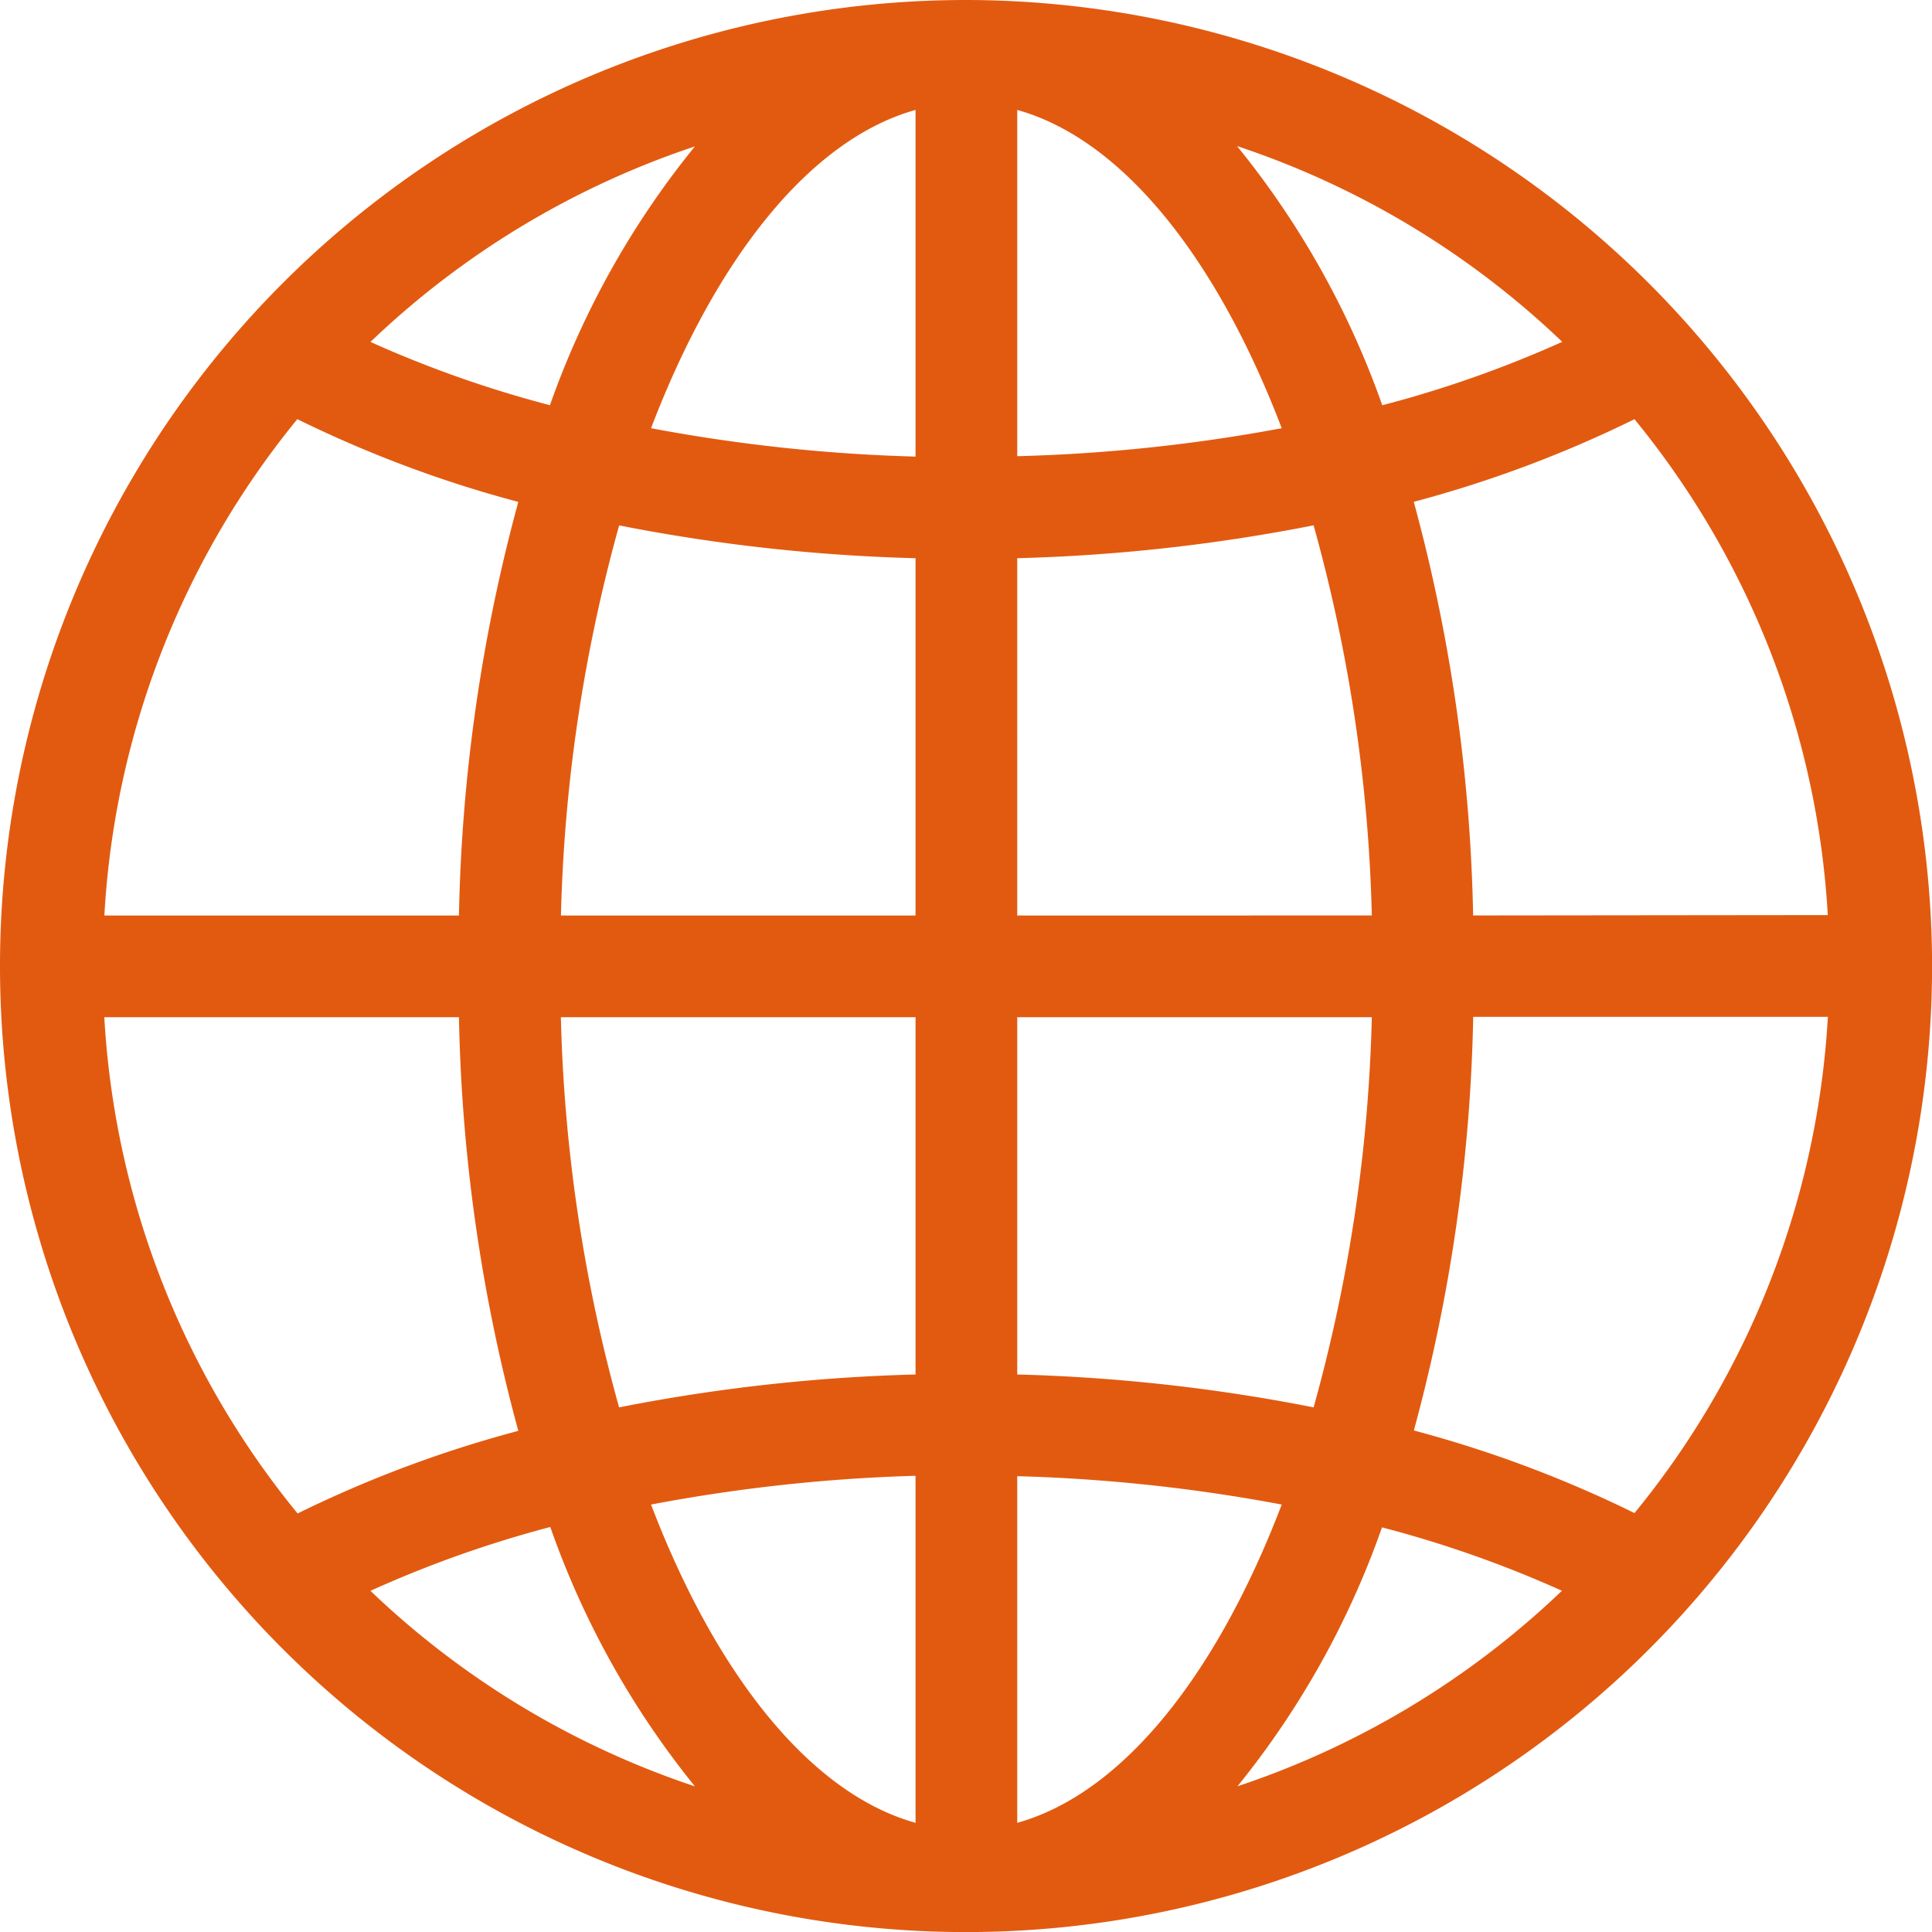 <svg xmlns="http://www.w3.org/2000/svg" width="25.325" height="25.325" viewBox="0 0 25.325 25.325">
    <path id="Path_230" data-name="Path 230" d="M4502.246,489.583a12.663,12.663,0,1,0,12.663,12.663A12.677,12.677,0,0,0,4502.246,489.583Zm8.763,19.834a15.662,15.662,0,0,0-2.893-1.083,22.216,22.216,0,0,0,.778-5.422h4.649A11.274,11.274,0,0,1,4511.008,509.417Zm-20.058-6.5h4.648a22.239,22.239,0,0,0,.778,5.422,15.643,15.643,0,0,0-2.893,1.083A11.27,11.27,0,0,1,4490.95,502.912Zm2.533-7.838a15.641,15.641,0,0,0,2.893,1.083,22.239,22.239,0,0,0-.778,5.422h-4.648A11.27,11.27,0,0,1,4493.483,495.074Zm8.1.489a21.878,21.878,0,0,1-3.467-.372c.852-2.232,2.086-3.786,3.467-4.172Zm0,1.333v4.683h-4.648a20.913,20.913,0,0,1,.763-5.114A23.141,23.141,0,0,0,4501.579,496.9Zm0,6.016V507.6a23.144,23.144,0,0,0-3.886.431,20.913,20.913,0,0,1-.763-5.114Zm0,6.016v4.544c-1.38-.386-2.615-1.94-3.467-4.172A21.882,21.882,0,0,1,4501.579,508.928Zm1.333,0a21.888,21.888,0,0,1,3.467.372c-.852,2.232-2.086,3.786-3.467,4.172Zm0-1.333v-4.683h4.648a20.889,20.889,0,0,1-.763,5.114A23.138,23.138,0,0,0,4502.913,507.6Zm0-6.016V496.9a23.135,23.135,0,0,0,3.885-.431,20.89,20.89,0,0,1,.763,5.114Zm0-6.016v-4.544c1.38.386,2.615,1.94,3.467,4.172A21.884,21.884,0,0,1,4502.913,495.563Zm2.891-4.067a11.324,11.324,0,0,1,4.253,2.563,14.9,14.9,0,0,1-2.359.831A11.367,11.367,0,0,0,4505.8,491.5Zm-9.01,3.395a14.907,14.907,0,0,1-2.359-.831,11.328,11.328,0,0,1,4.253-2.563A11.367,11.367,0,0,0,4496.793,494.891Zm0,14.708a11.365,11.365,0,0,0,1.894,3.395,11.327,11.327,0,0,1-4.253-2.563A14.91,14.91,0,0,1,4496.793,509.6Zm10.9,0a14.9,14.9,0,0,1,2.359.831,11.324,11.324,0,0,1-4.253,2.563A11.366,11.366,0,0,0,4507.7,509.6Zm1.195-8.021a22.215,22.215,0,0,0-.778-5.422,15.659,15.659,0,0,0,2.893-1.083,11.274,11.274,0,0,1,2.534,6.5Z" transform="translate(-4489.583 -489.583)" fill="#e25a10"/>
</svg>

